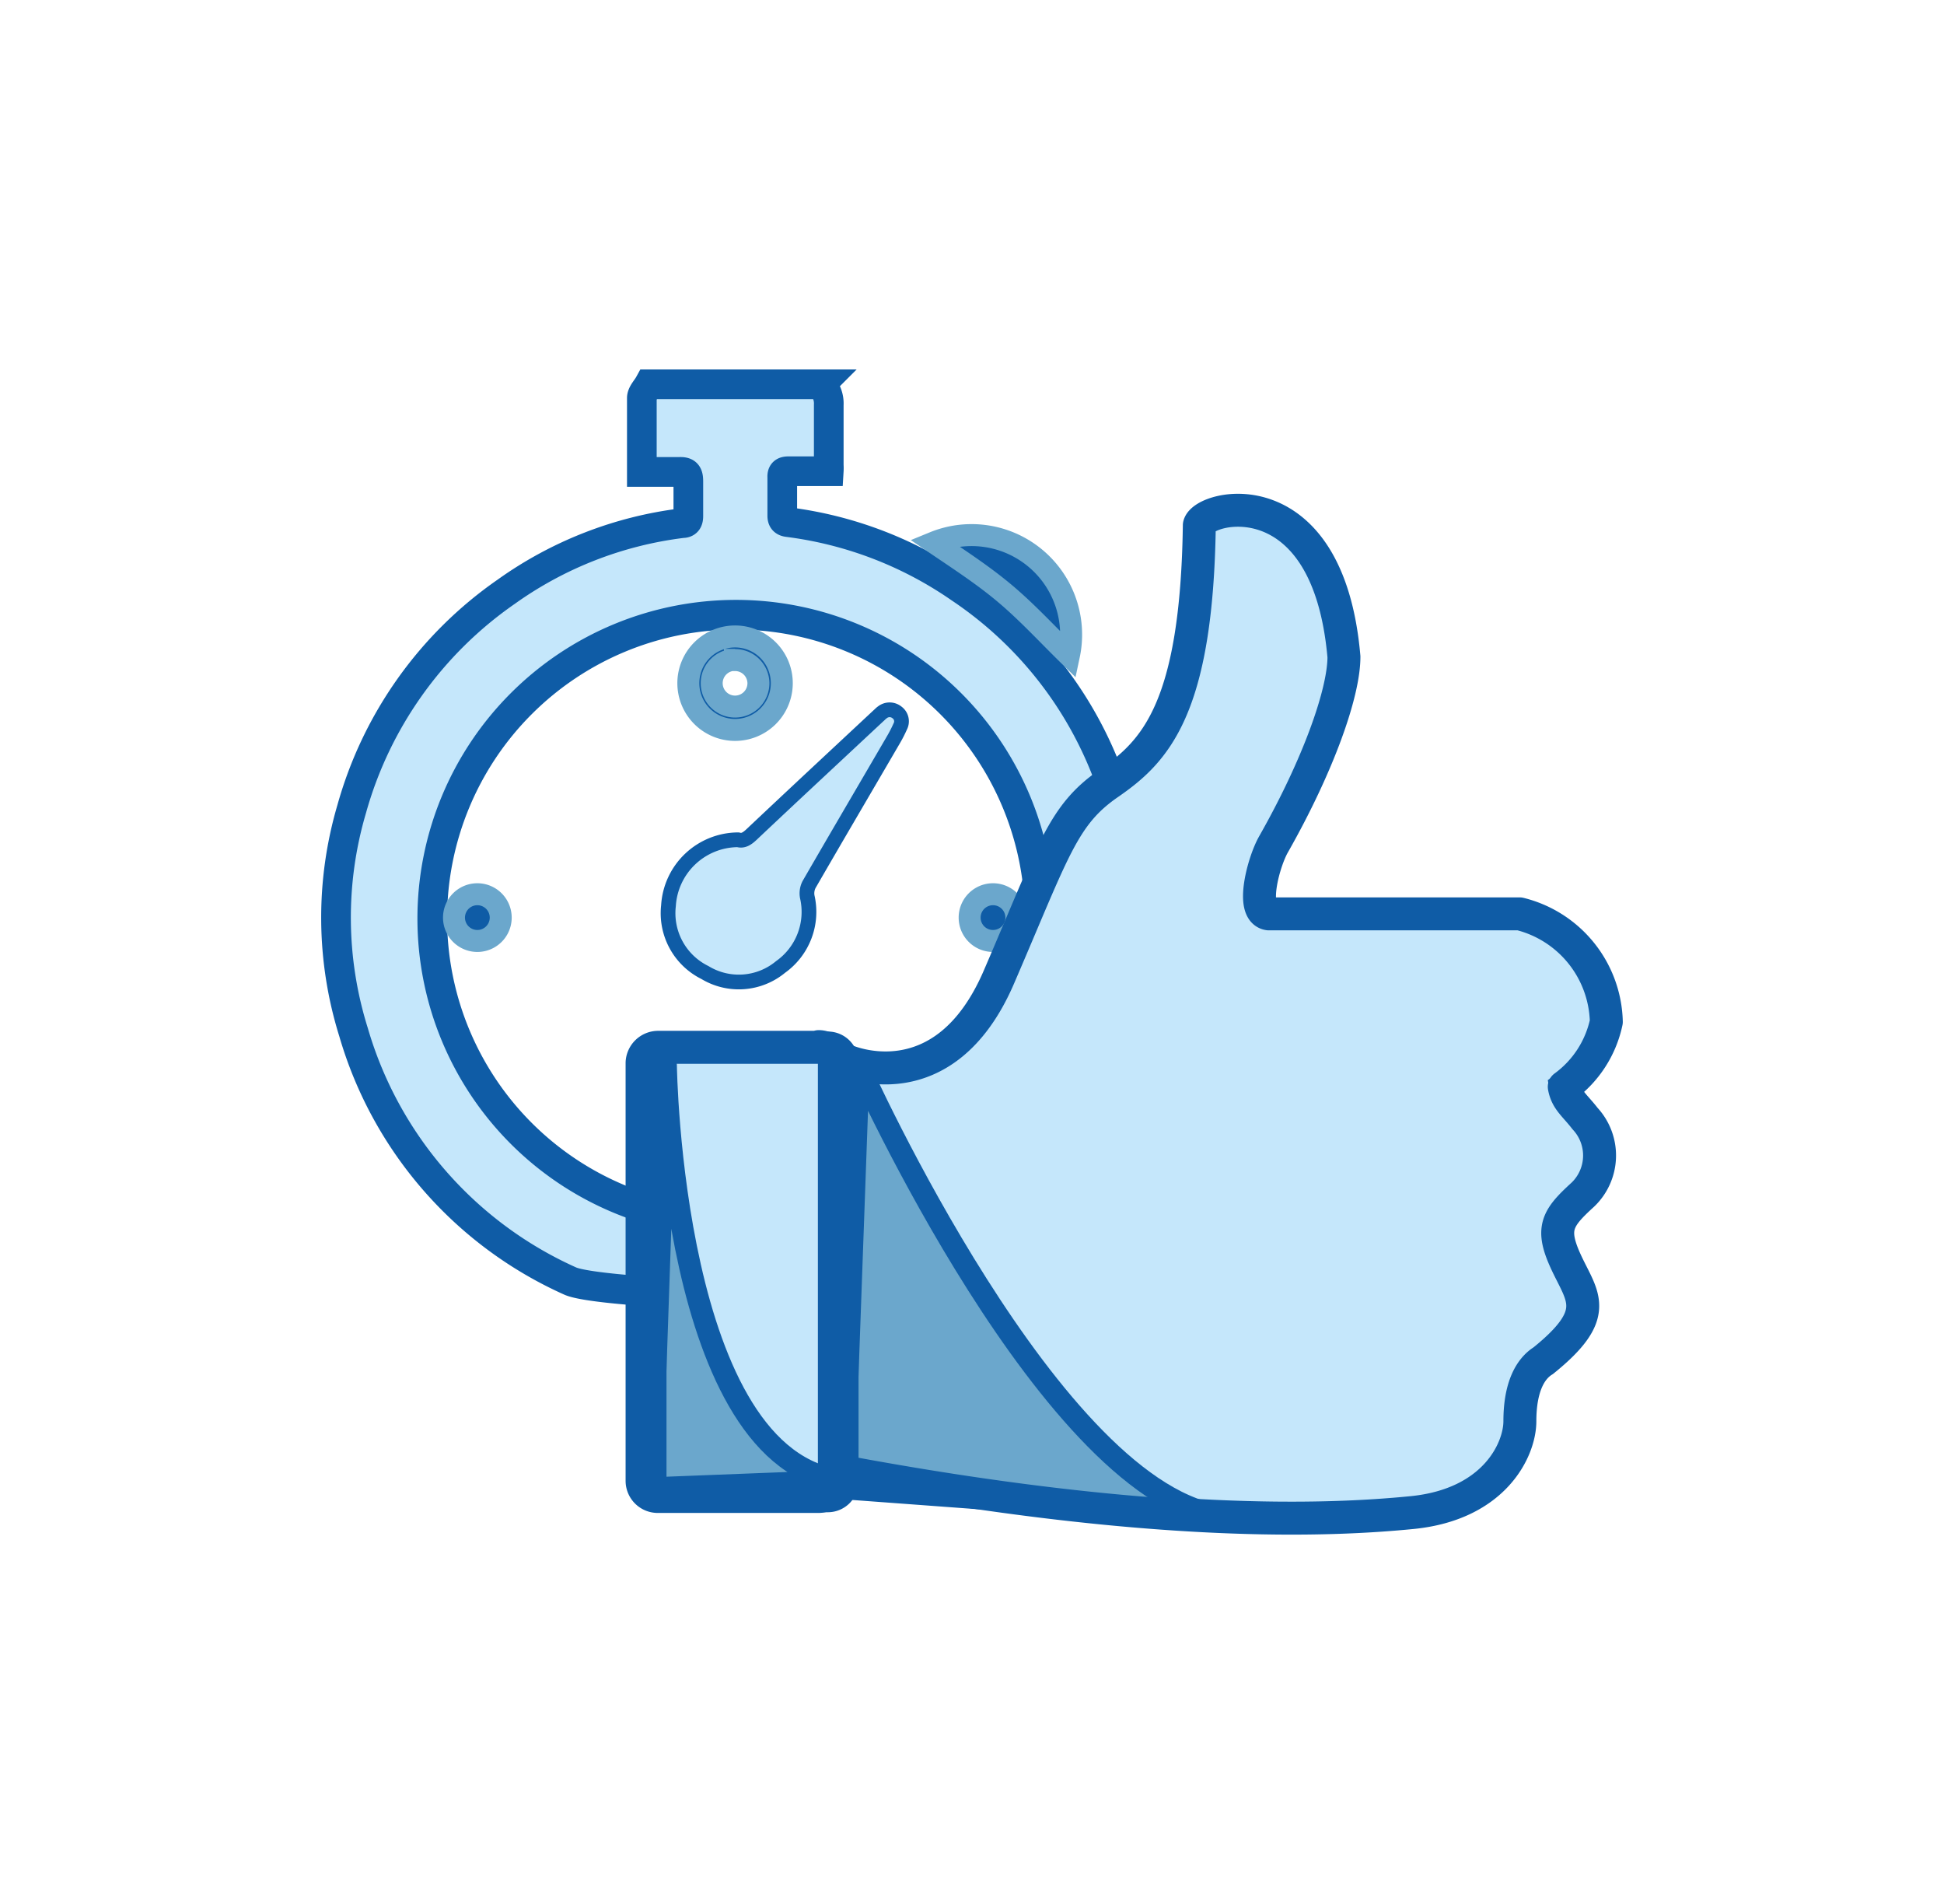 <?xml version="1.0" encoding="UTF-8" standalone="no"?>
<svg xmlns:inkscape="http://www.inkscape.org/namespaces/inkscape" xmlns:sodipodi="http://sodipodi.sourceforge.net/DTD/sodipodi-0.dtd" xmlns="http://www.w3.org/2000/svg" xmlns:svg="http://www.w3.org/2000/svg" id="Layer_1" data-name="Layer 1" viewBox="0 0 64.15 62.82" version="1.1" sodipodi:docname="Full-Digital.svg" inkscape:version="1.1.2 (b8e25be8, 2022-02-05)">
  <defs id="defs233">
    <style id="style231">.cls-1{fill:#c5e7fb;}.cls-2{fill:#6ba7cc;}.cls-3{fill:#fff;}.cls-4{fill:none;stroke:#0f5ca6;stroke-miterlimit:10;}</style>
    <style id="style554">.cls-1{fill:#c5e7fb;}.cls-2{fill:#6ba7cc;}.cls-3,.cls-4,.cls-5,.cls-6{fill:none;stroke:#0f5ca6;}.cls-3,.cls-4,.cls-5{stroke-linecap:round;stroke-linejoin:round;}.cls-3{stroke-width:1.09px;}.cls-4{stroke-width:1.12px;}.cls-5,.cls-6{stroke-width:1.6px;}.cls-6{stroke-miterlimit:10;}.cls-7{font-size:12.78px;fill:#0f5ca6;font-family:Montserrat-Black, Montserrat;font-weight:800;}</style>
    <style id="style1063">.cls-1,.cls-2{fill:#c5e7fb;}.cls-1,.cls-5,.cls-6{stroke:#0f5ca6;stroke-miterlimit:10;}.cls-3{fill:#0f5ca6;}.cls-4{fill:#6ba7cc;}.cls-5,.cls-6{fill:none;}.cls-6{stroke-width:1.4px;}</style>
    <style id="style1531">.cls-1,.cls-4{fill:#c5e7fb;}.cls-1,.cls-2,.cls-3,.cls-4,.cls-5{stroke:#0f5ca6;stroke-miterlimit:10;}.cls-1{stroke-width:0.96px;}.cls-2,.cls-3,.cls-5{fill:none;}.cls-2,.cls-3{stroke-linecap:round;}.cls-2,.cls-5{stroke-width:0.94px;}.cls-3,.cls-4{stroke-width:1.41px;}</style>
    <style id="style2150">.cls-1{fill:#c5e7fb;}.cls-2{fill:#6ba7cc;}.cls-2,.cls-3{stroke:#6ba7cc;}.cls-2,.cls-3,.cls-4{stroke-miterlimit:10;}.cls-3{fill:#fff;}.cls-4{fill:none;stroke:#0f5ca6;}</style>
    <style id="style2465">.cls-1,.cls-3,.cls-4{fill:#c5e7fb;}.cls-1,.cls-3,.cls-6{stroke:#0f5ca6;stroke-miterlimit:10;}.cls-1{stroke-width:1.27px;}.cls-2{fill:#0f5ca6;}.cls-3{stroke-width:0.63px;}.cls-5{fill:#6ba7cc;}.cls-6{fill:none;stroke-width:1.29px;}</style>
  </defs>
  <g id="Layer_1-2" data-name="Layer 1" transform="matrix(0.771,0,0,0.771,10.602,12.193)">
    <path class="cls-1" d="M 10.65,39 A 16.81,16.81 0 0 1 1.38,28.35 16.41,16.41 0 0 1 1.3,18.81 16.81,16.81 0 0 1 7.91,9.51 16.4,16.4 0 0 1 15.46,6.57 c 0.19,0 0.25,-0.11 0.25,-0.3 0,-0.49 0,-1 0,-1.48 0,-0.32 -0.07,-0.43 -0.41,-0.41 -0.52,0 -1,0 -1.58,0 0,-1.08 0,-2.12 0,-3.16 0,-0.2 0.2,-0.39 0.31,-0.59 h 7.35 a 1.15,1.15 0 0 1 0.34,0.88 c 0,0.86 0,1.72 0,2.58 a 2.11,2.11 0 0 1 0,0.26 H 21.63 20 c -0.2,0 -0.28,0.06 -0.27,0.26 0,0.54 0,1.09 0,1.64 0,0.19 0.08,0.26 0.26,0.28 a 16.56,16.56 0 0 1 7.36,2.83 16.66,16.66 0 0 1 7.2,11.36 16.44,16.44 0 0 1 -1.8,10.74 16.66,16.66 0 0 1 -9.4,8.05 C 22.4,39.88 11.91,39.57 10.65,39 Z m 20.1,-15.51 a 13,13 0 1 0 -13,13 13.06,13.06 0 0 0 13,-13.03 z" id="path2469"></path>
    <path class="cls-2" d="M 32,12.23 C 31.1,11.35 30.24,10.41 29.28,9.6 28.32,8.79 27.28,8.12 26.22,7.4 A 4.26,4.26 0 0 1 32,12.23 Z" id="path2471"></path>
    <path class="cls-3" d="m 17.84,20.12 c 0.22,0.07 0.4,-0.06 0.58,-0.23 1.8,-1.7 3.61,-3.38 5.42,-5.07 0.06,-0.05 0.11,-0.11 0.17,-0.15 a 0.5,0.5 0 0 1 0.63,0 0.47,0.47 0 0 1 0.14,0.6 5.65,5.65 0 0 1 -0.31,0.6 c -1.2,2.06 -2.4,4.1 -3.59,6.16 a 0.82,0.82 0 0 0 -0.08,0.53 2.89,2.89 0 0 1 -1.14,3 2.8,2.8 0 0 1 -3.24,0.24 2.83,2.83 0 0 1 -1.56,-2.86 3,3 0 0 1 2.98,-2.82 z" id="path2473"></path>
    <path class="cls-2" d="m 17.76,11.42 a 2,2 0 1 1 -2.05,2 2,2 0 0 1 2.05,-2 z m -0.05,1 a 1,1 0 1 0 1,1 1,1 0 0 0 -1,-0.99 z" id="path2475"></path>
    <path class="cls-2" d="m 6.68,24.45 a 1,1 0 1 1 0,-2 1,1 0 0 1 0,2 z" id="path2477"></path>
    <path class="cls-2" d="m 28.75,24.45 a 1,1 0 0 1 -1,-1 1,1 0 0 1 2,0 1,1 0 0 1 -1,1 z" id="path2479"></path>
    <path class="cls-2" d="m 18.72,34.49 a 1,1 0 1 1 -1,-1 1,1 0 0 1 1,1 z" id="path2481"></path>
    <path class="cls-4" d="m 22.35,47.1 c 13.29,2.48 20.78,2.16 24.33,1.81 3.55,-0.35 4.62,-2.71 4.62,-3.91 0,-1.47 0.45,-2.25 1,-2.59 2.48,-2 1.69,-2.7 1,-4.17 -0.69,-1.47 -0.43,-1.91 0.69,-2.93 a 2.32,2.32 0 0 0 0.1,-3.26 C 53.65,31.48 53.3,31.26 53.2,30.69 A 4.62,4.62 0 0 0 55,27.91 4.88,4.88 0 0 0 51.29,23.29 H 40.55 c -0.79,-0.11 -0.22,-2.25 0.22,-3 1.91,-3.37 3,-6.46 3,-8 -0.68,-7.76 -6,-6.47 -6.19,-5.63 -0.11,7.89 -1.91,9.69 -3.88,11.05 -1.97,1.36 -2.34,2.82 -4.7,8.29 -2.36,5.47 -6.56,3.56 -6.56,3.56" id="path2483"></path>
    <path class="cls-4" d="m 21.27,29 h -6.85 a 0.69,0.69 0 0 0 -0.69,0.66 v 17.89 a 0.67,0.67 0 0 0 0.67,0.67 h 6.87 a 0.68,0.68 0 0 0 0.69,-0.66 v 0 -17.91 a 0.67,0.67 0 0 0 -0.67,-0.68 z" id="path2485"></path>
    <path class="cls-5" d="m 14.75,29.78 c 0,0 0.22,17 7.6,17.77 l -8.22,0.32 z" id="path2487"></path>
    <path class="cls-5" d="m 23,29.78 c 0,0 8.32,18.56 15.7,19.3 L 22.35,47.87 Z" id="path2489"></path>
    <path class="cls-6" d="m 22.35,47.1 c 13.29,2.48 20.78,2.16 24.33,1.81 3.55,-0.35 4.62,-2.71 4.62,-3.91 0,-1.47 0.45,-2.25 1,-2.59 2.48,-2 1.69,-2.7 1,-4.17 -0.69,-1.47 -0.43,-1.91 0.69,-2.93 a 2.32,2.32 0 0 0 0.1,-3.26 C 53.65,31.48 53.3,31.26 53.2,30.69 A 4.62,4.62 0 0 0 55,27.91 4.88,4.88 0 0 0 51.29,23.29 H 40.55 c -0.79,-0.11 -0.22,-2.25 0.22,-3 1.91,-3.37 3,-6.46 3,-8 -0.68,-7.76 -6,-6.47 -6.19,-5.63 -0.11,7.89 -1.91,9.69 -3.88,11.05 -1.97,1.36 -2.34,2.82 -4.7,8.29 -2.36,5.47 -6.56,3.56 -6.56,3.56" id="path2491"></path>
    <path class="cls-6" d="m 21.67,29 h -6.86 a 0.67,0.67 0 0 0 -0.68,0.68 v 0 17.9 a 0.67,0.67 0 0 0 0.68,0.67 h 6.86 a 0.67,0.67 0 0 0 0.68,-0.67 v 0 -17.93 a 0.67,0.67 0 0 0 -0.68,-0.68 z" id="path2493"></path>
  </g>
</svg>
